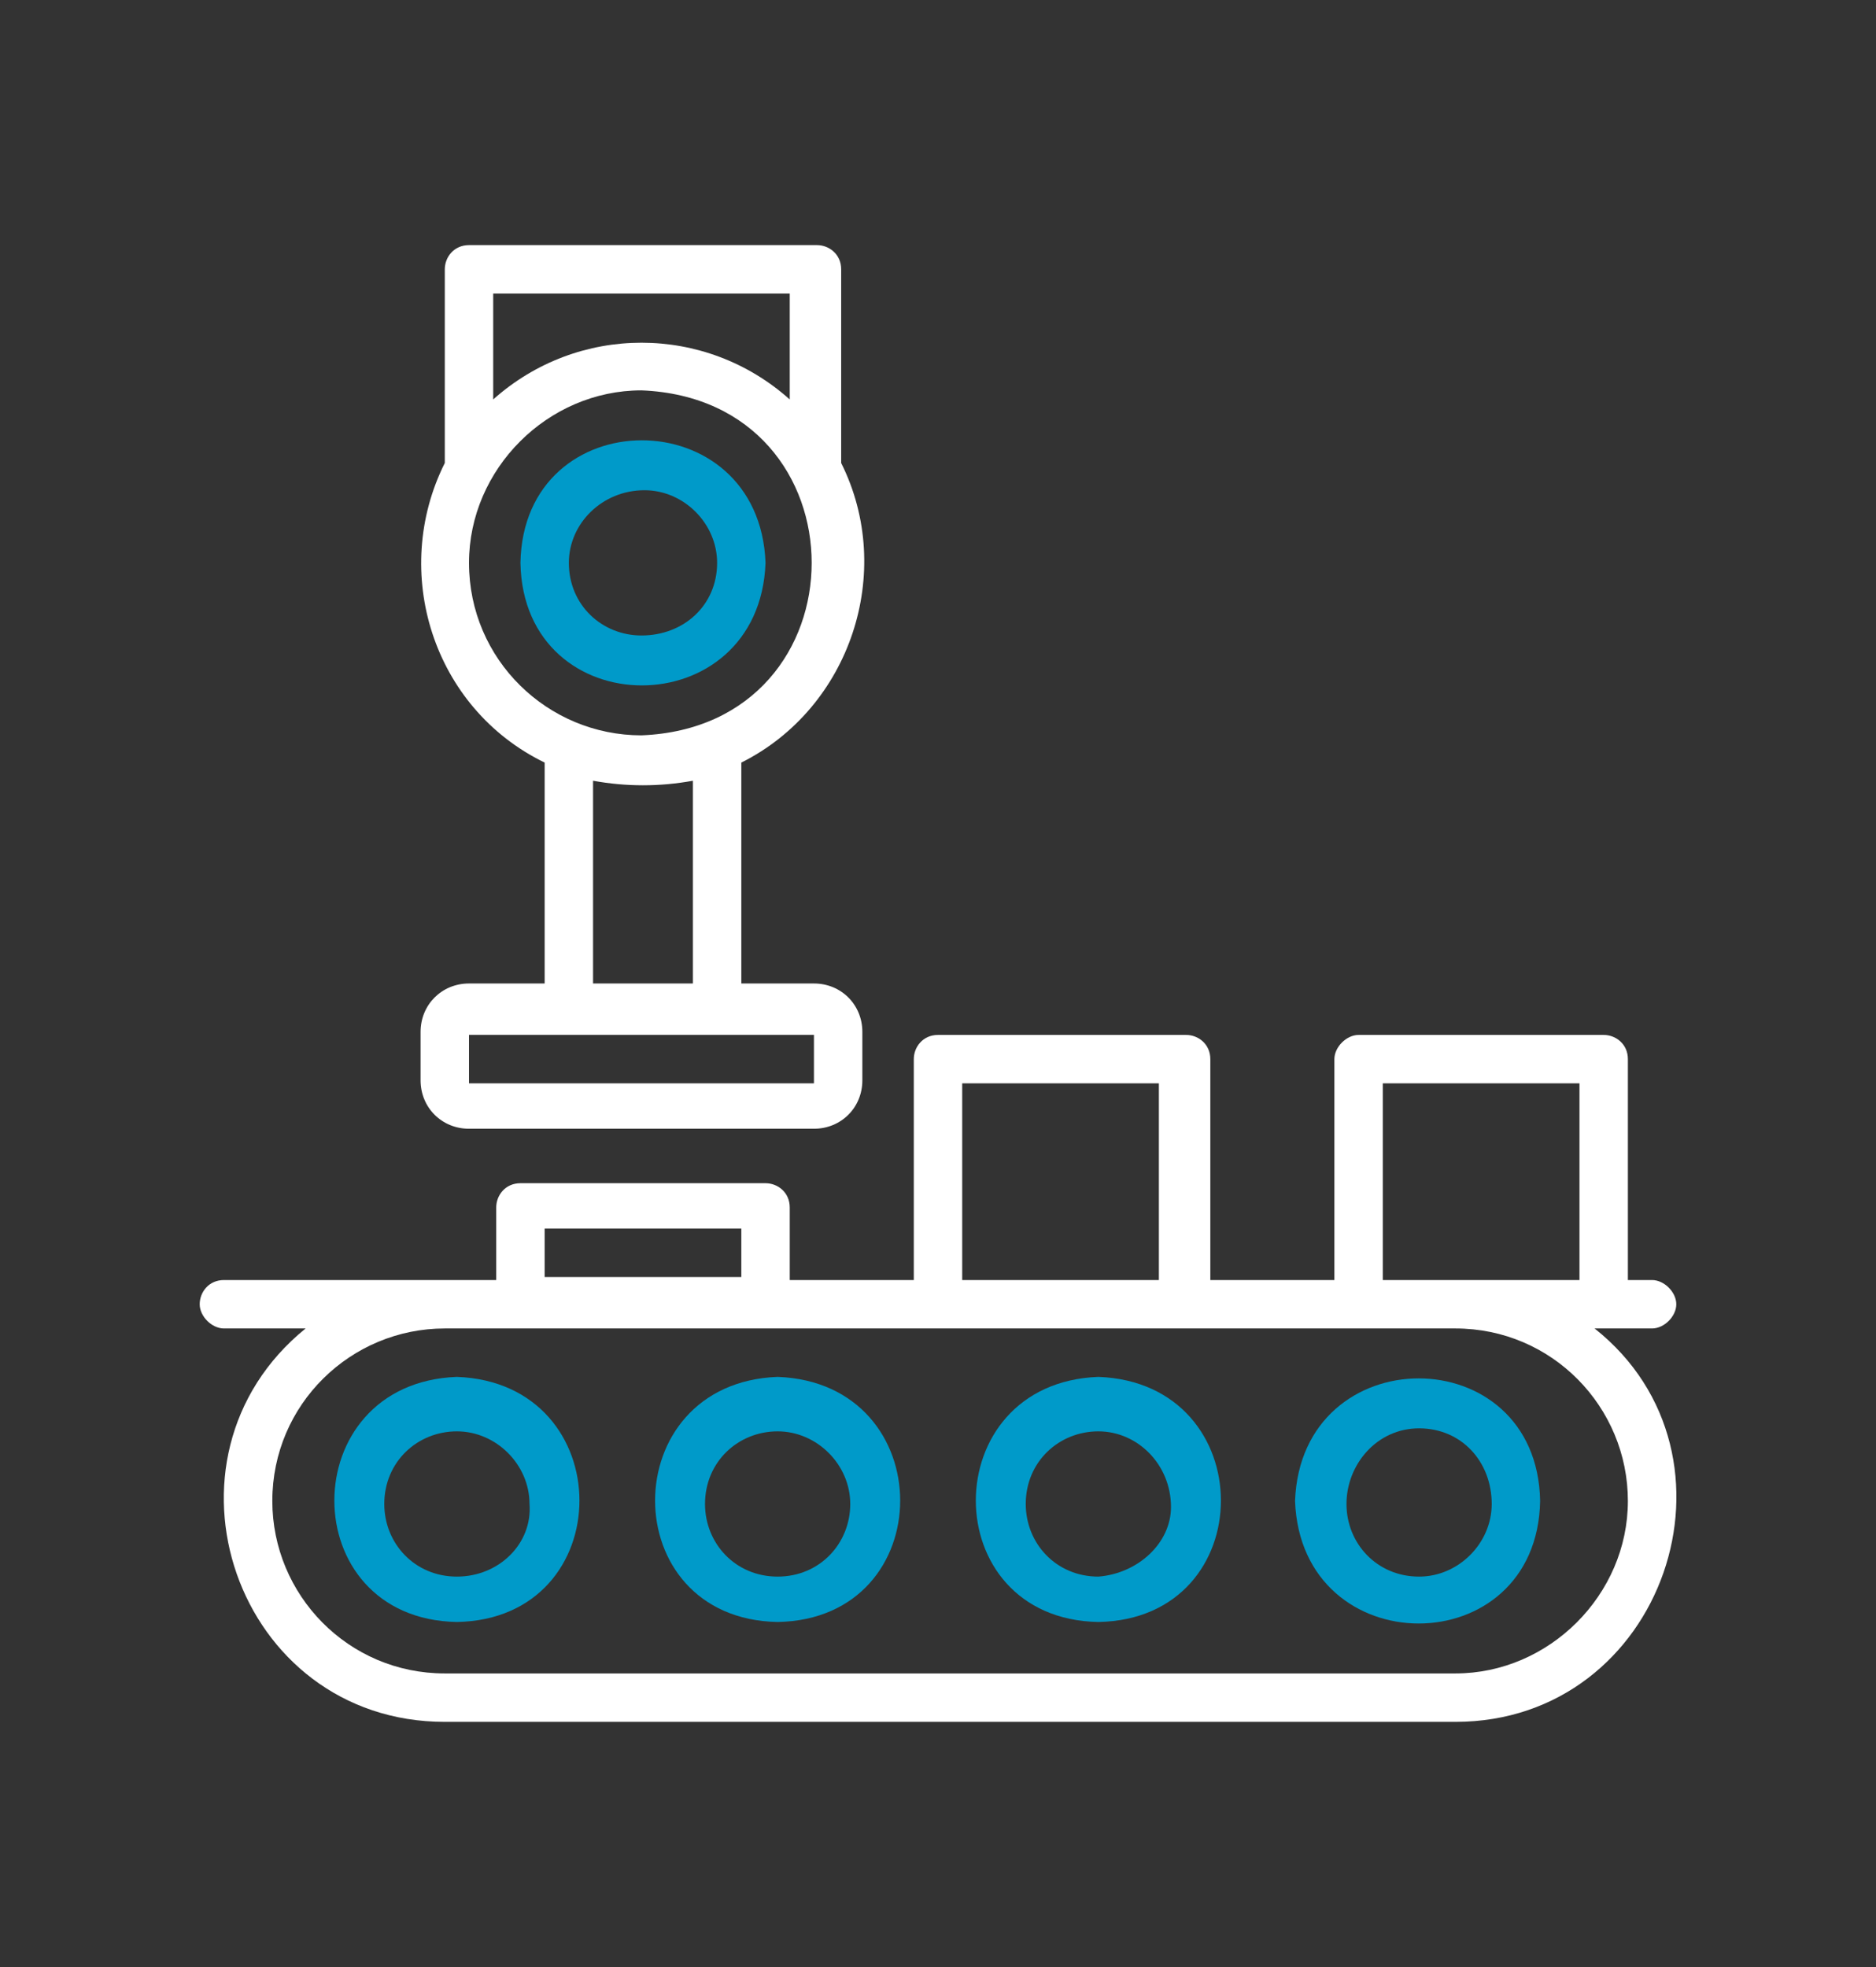 <?xml version="1.0" encoding="utf-8"?>
<!-- Generator: Adobe Illustrator 26.0.3, SVG Export Plug-In . SVG Version: 6.00 Build 0)  -->
<svg version="1.1" id="Ebene_1" xmlns="http://www.w3.org/2000/svg" xmlns:xlink="http://www.w3.org/1999/xlink" x="0px" y="0px"
	 viewBox="0 0 62 65" style="enable-background:new 0 0 62 65;" xml:space="preserve">
<rect x="0" y="0" width="62" height="65" fill="#333333" stroke="none"/>
<style type="text/css">
	.st0{clip-path:url(#SVGID_00000042732653927972695000000010890826582474016703_);fill:#009AC9;}
	.st1{clip-path:url(#SVGID_00000042732653927972695000000010890826582474016703_);fill:#FFFFFF;}
</style>
<g>
	<defs>
		<rect id="SVGID_1_" x="6.6" y="8.1" width="48.9" height="48.9"/>
	</defs>
	<clipPath id="SVGID_00000150823754279466192940000016936707101588427909_">
		<use xlink:href="#SVGID_1_"  style="overflow:visible;"/>
	</clipPath>
	<path style="clip-path:url(#SVGID_00000150823754279466192940000016936707101588427909_);fill:#009AC9;" d="M15.1,52.1
		c-1.4,0-2.4-1.1-2.4-2.4c0-1.4,1.1-2.4,2.4-2.4s2.4,1.1,2.4,2.4C17.6,51,16.5,52.1,15.1,52.1L15.1,52.1z M15.1,45.5
		c-5.4,0.2-5.4,8,0,8.1C20.5,53.5,20.5,45.7,15.1,45.5"/>
	<path style="clip-path:url(#SVGID_00000150823754279466192940000016936707101588427909_);fill:#009AC9;" d="M25.7,52.1
		c-1.4,0-2.4-1.1-2.4-2.4c0-1.4,1.1-2.4,2.4-2.4c1.3,0,2.4,1.1,2.4,2.4C28.1,51,27.1,52.1,25.7,52.1L25.7,52.1z M25.7,45.5
		c-5.4,0.2-5.4,8,0,8.1C31.1,53.5,31.1,45.7,25.7,45.5"/>
	<path style="clip-path:url(#SVGID_00000150823754279466192940000016936707101588427909_);fill:#009AC9;" d="M36.3,52.1
		c-1.4,0-2.4-1.1-2.4-2.4c0-1.4,1.1-2.4,2.4-2.4c1.3,0,2.4,1.1,2.4,2.5C38.7,51,37.6,52,36.3,52.1 M36.3,45.5c-5.4,0.2-5.4,8,0,8.1
		C41.7,53.5,41.7,45.7,36.3,45.5"/>
	<path style="clip-path:url(#SVGID_00000150823754279466192940000016936707101588427909_);fill:#009AC9;" d="M46.9,47.2
		c1.4,0,2.4,1.1,2.4,2.5c0,1.3-1.1,2.4-2.4,2.4c-1.4,0-2.4-1.1-2.4-2.4S45.5,47.2,46.9,47.2 M42.8,49.6c0.2,5.4,8,5.4,8.1,0
		C50.8,44.2,43,44.2,42.8,49.6"/>
	<path style="clip-path:url(#SVGID_00000150823754279466192940000016936707101588427909_);fill:#FFFFFF;" d="M45.7,35.8h6.5v6.5
		h-6.5V35.8z M53.8,49.6c0,3.1-2.6,5.7-5.7,5.7H14.7c-3.2,0-5.7-2.6-5.7-5.7c0-3.2,2.6-5.7,5.7-5.7h33.4
		C51.3,43.9,53.8,46.5,53.8,49.6 M18,40.6h6.5v1.6H18V40.6z M31.8,35.8h6.5v6.5h-6.5V35.8z M54.6,43.9c0.4,0,0.8-0.4,0.8-0.8
		c0-0.4-0.4-0.8-0.8-0.8h-0.8v-7.3c0-0.5-0.4-0.8-0.8-0.8h-8.1c-0.4,0-0.8,0.4-0.8,0.8v7.3H40v-7.3c0-0.5-0.4-0.8-0.8-0.8H31
		c-0.5,0-0.8,0.4-0.8,0.8v7.3h-4.1v-2.4c0-0.5-0.4-0.8-0.8-0.8h-8.1c-0.5,0-0.8,0.4-0.8,0.8v2.4h-9c-0.5,0-0.8,0.4-0.8,0.8
		c0,0.4,0.4,0.8,0.8,0.8h2.7c-5.3,4.3-2.3,13,4.6,13h33.4c6.9,0,9.9-8.8,4.6-13H54.6z"/>
	<path style="clip-path:url(#SVGID_00000150823754279466192940000016936707101588427909_);fill:#FFFFFF;" d="M19.6,25.8
		c1.1,0.2,2.2,0.2,3.3,0v6.7h-3.3V25.8z M15.5,18.6c0-3.1,2.6-5.7,5.7-5.7c7.5,0.3,7.5,11.1,0,11.4C18.1,24.3,15.5,21.8,15.5,18.6
		 M26.1,9.7v3.5c-2.8-2.5-7-2.5-9.8,0V9.7H26.1z M26.9,35.8H15.5v-1.6h11.4L26.9,35.8z M15.5,32.5c-0.9,0-1.6,0.7-1.6,1.6v1.6
		c0,0.9,0.7,1.6,1.6,1.6h11.4c0.9,0,1.6-0.7,1.6-1.6v-1.6c0-0.9-0.7-1.6-1.6-1.6h-2.4v-7.3c3.6-1.8,5.1-6.3,3.3-9.9V8.9
		c0-0.5-0.4-0.8-0.8-0.8H15.5c-0.5,0-0.8,0.4-0.8,0.8v6.4c-1.8,3.6-0.4,8.1,3.3,9.9v7.3H15.5z"/>
	<path style="clip-path:url(#SVGID_00000150823754279466192940000016936707101588427909_);fill:#009AC9;" d="M18.8,18.6
		c0-1.3,1.1-2.4,2.5-2.4c1.3,0,2.4,1.1,2.4,2.4c0,1.4-1.1,2.4-2.5,2.4C19.9,21,18.8,20,18.8,18.6 M25.3,18.6c-0.2-5.4-8-5.4-8.1,0
		C17.3,24,25.1,24,25.3,18.6"/>
</g>
</svg>
